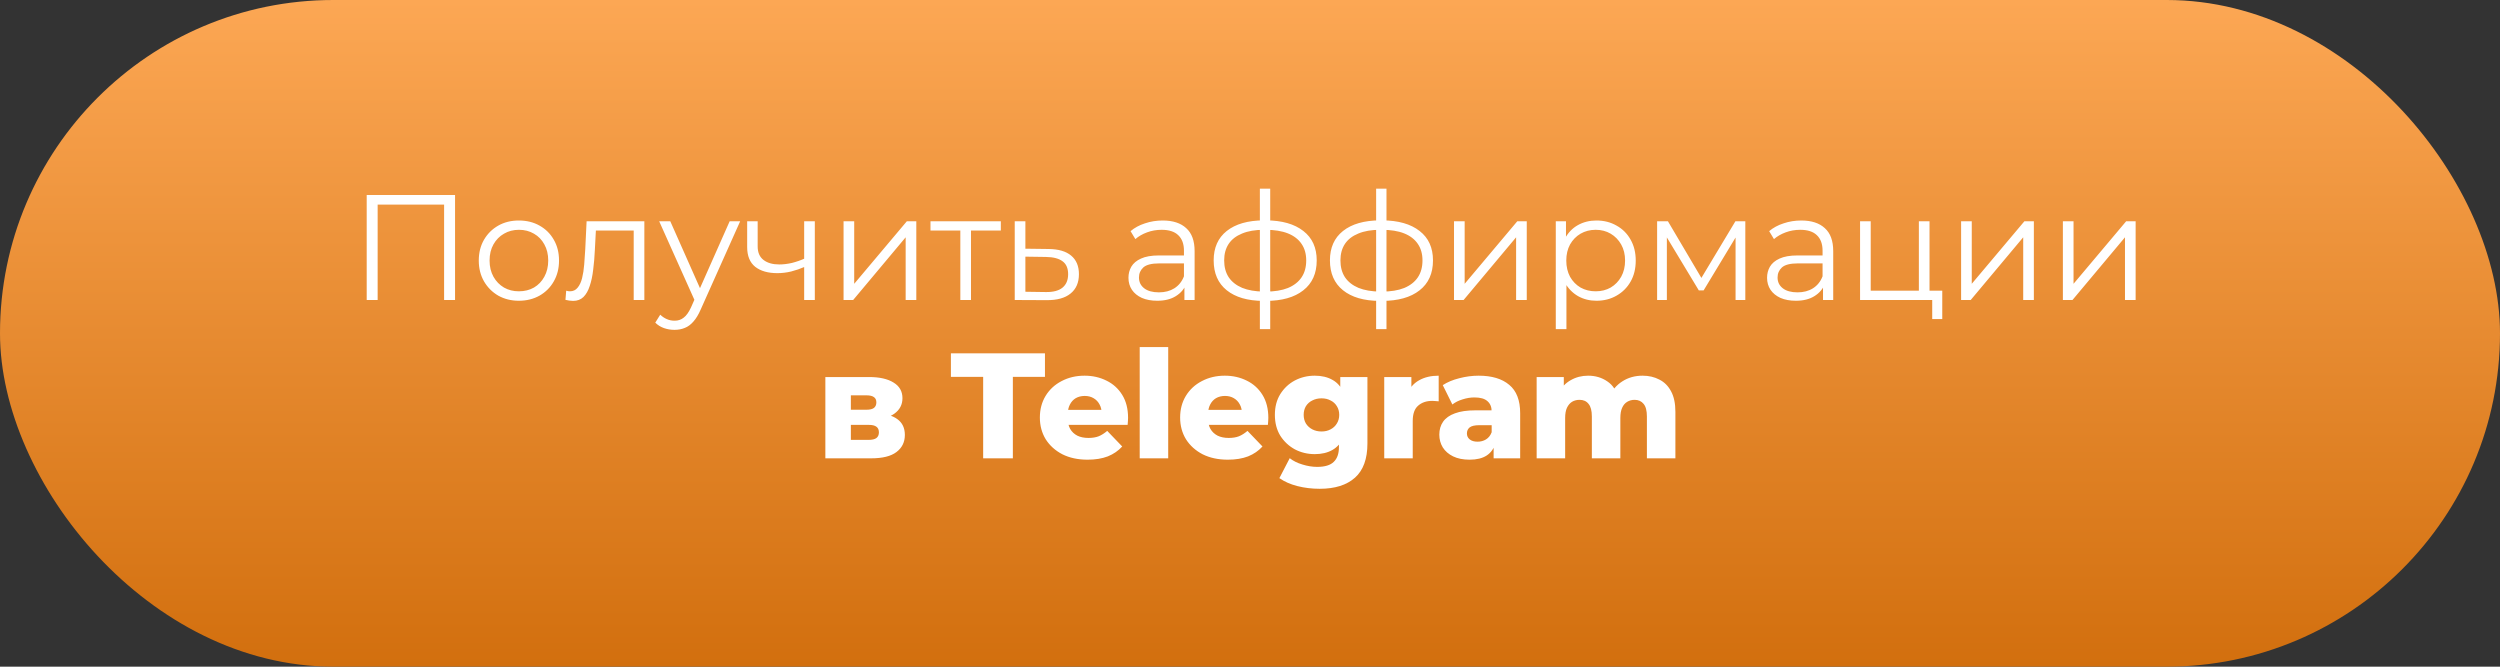 <?xml version="1.0" encoding="UTF-8"?> <svg xmlns="http://www.w3.org/2000/svg" width="300" height="80" viewBox="0 0 300 80" fill="none"><rect x="0" y="0" width="300" height="80" fill="#333333" stroke="none"/> <rect width="300" height="80" rx="40" fill="url(#paint0_linear_954_23)"></rect> <path d="M44.004 36V23.4H54.606V36H53.292V24.192L53.634 24.552H44.976L45.318 24.192V36H44.004ZM62.259 36.09C61.347 36.09 60.525 35.886 59.793 35.478C59.073 35.058 58.503 34.488 58.083 33.768C57.663 33.036 57.453 32.202 57.453 31.266C57.453 30.318 57.663 29.484 58.083 28.764C58.503 28.044 59.073 27.48 59.793 27.072C60.513 26.664 61.335 26.46 62.259 26.46C63.195 26.46 64.023 26.664 64.743 27.072C65.475 27.48 66.045 28.044 66.453 28.764C66.873 29.484 67.083 30.318 67.083 31.266C67.083 32.202 66.873 33.036 66.453 33.768C66.045 34.488 65.475 35.058 64.743 35.478C64.011 35.886 63.183 36.09 62.259 36.09ZM62.259 34.956C62.943 34.956 63.549 34.806 64.077 34.506C64.605 34.194 65.019 33.762 65.319 33.21C65.631 32.646 65.787 31.998 65.787 31.266C65.787 30.522 65.631 29.874 65.319 29.322C65.019 28.77 64.605 28.344 64.077 28.044C63.549 27.732 62.949 27.576 62.277 27.576C61.605 27.576 61.005 27.732 60.477 28.044C59.949 28.344 59.529 28.77 59.217 29.322C58.905 29.874 58.749 30.522 58.749 31.266C58.749 31.998 58.905 32.646 59.217 33.21C59.529 33.762 59.949 34.194 60.477 34.506C61.005 34.806 61.599 34.956 62.259 34.956ZM67.854 35.982L67.944 34.884C68.028 34.896 68.106 34.914 68.178 34.938C68.262 34.95 68.334 34.956 68.394 34.956C68.778 34.956 69.084 34.812 69.312 34.524C69.552 34.236 69.732 33.852 69.852 33.372C69.972 32.892 70.056 32.352 70.104 31.752C70.152 31.14 70.194 30.528 70.23 29.916L70.392 26.55H77.322V36H76.044V27.288L76.368 27.666H71.22L71.526 27.27L71.382 30.006C71.346 30.822 71.28 31.602 71.184 32.346C71.1 33.09 70.962 33.744 70.77 34.308C70.59 34.872 70.338 35.316 70.014 35.64C69.69 35.952 69.276 36.108 68.772 36.108C68.628 36.108 68.478 36.096 68.322 36.072C68.178 36.048 68.022 36.018 67.854 35.982ZM80.937 39.582C80.493 39.582 80.067 39.51 79.659 39.366C79.263 39.222 78.921 39.006 78.633 38.718L79.227 37.764C79.467 37.992 79.725 38.166 80.001 38.286C80.289 38.418 80.607 38.484 80.955 38.484C81.375 38.484 81.735 38.364 82.035 38.124C82.347 37.896 82.641 37.488 82.917 36.9L83.529 35.514L83.673 35.316L87.561 26.55H88.821L84.087 37.134C83.823 37.746 83.529 38.232 83.205 38.592C82.893 38.952 82.551 39.204 82.179 39.348C81.807 39.504 81.393 39.582 80.937 39.582ZM83.457 36.27L79.101 26.55H80.433L84.285 35.226L83.457 36.27ZM96.608 32.004C96.056 32.244 95.498 32.436 94.934 32.58C94.382 32.712 93.83 32.778 93.278 32.778C92.162 32.778 91.28 32.526 90.632 32.022C89.984 31.506 89.66 30.714 89.66 29.646V26.55H90.92V29.574C90.92 30.294 91.154 30.834 91.622 31.194C92.09 31.554 92.72 31.734 93.512 31.734C93.992 31.734 94.496 31.674 95.024 31.554C95.552 31.422 96.086 31.236 96.626 30.996L96.608 32.004ZM96.5 36V26.55H97.778V36H96.5ZM101.227 36V26.55H102.505V34.056L108.823 26.55H109.957V36H108.679V28.476L102.379 36H101.227ZM115.24 36V27.324L115.564 27.666H111.658V26.55H120.1V27.666H116.194L116.518 27.324V36H115.24ZM125.836 29.88C127.024 29.892 127.924 30.156 128.536 30.672C129.16 31.188 129.472 31.932 129.472 32.904C129.472 33.912 129.136 34.686 128.464 35.226C127.804 35.766 126.844 36.03 125.584 36.018L121.768 36V26.55H123.046V29.844L125.836 29.88ZM125.512 35.046C126.388 35.058 127.048 34.884 127.492 34.524C127.948 34.152 128.176 33.612 128.176 32.904C128.176 32.196 127.954 31.68 127.51 31.356C127.066 31.02 126.4 30.846 125.512 30.834L123.046 30.798V35.01L125.512 35.046ZM142.129 36V33.912L142.075 33.57V30.078C142.075 29.274 141.847 28.656 141.391 28.224C140.947 27.792 140.281 27.576 139.393 27.576C138.781 27.576 138.199 27.678 137.647 27.882C137.095 28.086 136.627 28.356 136.243 28.692L135.667 27.738C136.147 27.33 136.723 27.018 137.395 26.802C138.067 26.574 138.775 26.46 139.519 26.46C140.743 26.46 141.685 26.766 142.345 27.378C143.017 27.978 143.353 28.896 143.353 30.132V36H142.129ZM138.871 36.09C138.163 36.09 137.545 35.976 137.017 35.748C136.501 35.508 136.105 35.184 135.829 34.776C135.553 34.356 135.415 33.876 135.415 33.336C135.415 32.844 135.529 32.4 135.757 32.004C135.997 31.596 136.381 31.272 136.909 31.032C137.449 30.78 138.169 30.654 139.069 30.654H142.327V31.608H139.105C138.193 31.608 137.557 31.77 137.197 32.094C136.849 32.418 136.675 32.82 136.675 33.3C136.675 33.84 136.885 34.272 137.305 34.596C137.725 34.92 138.313 35.082 139.069 35.082C139.789 35.082 140.407 34.92 140.923 34.596C141.451 34.26 141.835 33.78 142.075 33.156L142.363 34.038C142.123 34.662 141.703 35.16 141.103 35.532C140.515 35.904 139.771 36.09 138.871 36.09ZM151.886 36.108C151.886 36.108 151.862 36.108 151.814 36.108C151.766 36.108 151.718 36.108 151.67 36.108C151.634 36.108 151.604 36.108 151.58 36.108C149.708 36.096 148.25 35.67 147.206 34.83C146.162 33.99 145.64 32.796 145.64 31.248C145.64 29.724 146.162 28.548 147.206 27.72C148.262 26.88 149.744 26.454 151.652 26.442C151.664 26.442 151.688 26.442 151.724 26.442C151.772 26.442 151.814 26.442 151.85 26.442C151.886 26.442 151.91 26.442 151.922 26.442C153.842 26.454 155.336 26.88 156.404 27.72C157.472 28.548 158.006 29.724 158.006 31.248C158.006 32.808 157.466 34.008 156.386 34.848C155.318 35.688 153.818 36.108 151.886 36.108ZM151.868 34.992C152.936 34.992 153.83 34.848 154.55 34.56C155.27 34.26 155.816 33.834 156.188 33.282C156.56 32.73 156.746 32.052 156.746 31.248C156.746 30.468 156.56 29.808 156.188 29.268C155.816 28.716 155.27 28.296 154.55 28.008C153.83 27.72 152.936 27.576 151.868 27.576C151.856 27.576 151.82 27.576 151.76 27.576C151.712 27.576 151.682 27.576 151.67 27.576C150.626 27.576 149.75 27.726 149.042 28.026C148.334 28.314 147.8 28.728 147.44 29.268C147.08 29.808 146.9 30.468 146.9 31.248C146.9 32.04 147.08 32.712 147.44 33.264C147.812 33.816 148.352 34.242 149.06 34.542C149.768 34.83 150.638 34.98 151.67 34.992C151.694 34.992 151.73 34.992 151.778 34.992C151.826 34.992 151.856 34.992 151.868 34.992ZM151.184 39.492V22.644H152.426V39.492H151.184ZM165.838 36.108C165.838 36.108 165.814 36.108 165.766 36.108C165.718 36.108 165.67 36.108 165.622 36.108C165.586 36.108 165.556 36.108 165.532 36.108C163.66 36.096 162.202 35.67 161.158 34.83C160.114 33.99 159.592 32.796 159.592 31.248C159.592 29.724 160.114 28.548 161.158 27.72C162.214 26.88 163.696 26.454 165.604 26.442C165.616 26.442 165.64 26.442 165.676 26.442C165.724 26.442 165.766 26.442 165.802 26.442C165.838 26.442 165.862 26.442 165.874 26.442C167.794 26.454 169.288 26.88 170.356 27.72C171.424 28.548 171.958 29.724 171.958 31.248C171.958 32.808 171.418 34.008 170.338 34.848C169.27 35.688 167.77 36.108 165.838 36.108ZM165.82 34.992C166.888 34.992 167.782 34.848 168.502 34.56C169.222 34.26 169.768 33.834 170.14 33.282C170.512 32.73 170.698 32.052 170.698 31.248C170.698 30.468 170.512 29.808 170.14 29.268C169.768 28.716 169.222 28.296 168.502 28.008C167.782 27.72 166.888 27.576 165.82 27.576C165.808 27.576 165.772 27.576 165.712 27.576C165.664 27.576 165.634 27.576 165.622 27.576C164.578 27.576 163.702 27.726 162.994 28.026C162.286 28.314 161.752 28.728 161.392 29.268C161.032 29.808 160.852 30.468 160.852 31.248C160.852 32.04 161.032 32.712 161.392 33.264C161.764 33.816 162.304 34.242 163.012 34.542C163.72 34.83 164.59 34.98 165.622 34.992C165.646 34.992 165.682 34.992 165.73 34.992C165.778 34.992 165.808 34.992 165.82 34.992ZM165.136 39.492V22.644H166.378V39.492H165.136ZM174.481 36V26.55H175.759V34.056L182.077 26.55H183.211V36H181.933V28.476L175.633 36H174.481ZM191.572 36.09C190.756 36.09 190.018 35.904 189.358 35.532C188.698 35.148 188.17 34.602 187.774 33.894C187.39 33.174 187.198 32.298 187.198 31.266C187.198 30.234 187.39 29.364 187.774 28.656C188.158 27.936 188.68 27.39 189.34 27.018C190 26.646 190.744 26.46 191.572 26.46C192.472 26.46 193.276 26.664 193.984 27.072C194.704 27.468 195.268 28.032 195.676 28.764C196.084 29.484 196.288 30.318 196.288 31.266C196.288 32.226 196.084 33.066 195.676 33.786C195.268 34.506 194.704 35.07 193.984 35.478C193.276 35.886 192.472 36.09 191.572 36.09ZM186.694 39.492V26.55H187.918V29.394L187.792 31.284L187.972 33.192V39.492H186.694ZM191.482 34.956C192.154 34.956 192.754 34.806 193.282 34.506C193.81 34.194 194.23 33.762 194.542 33.21C194.854 32.646 195.01 31.998 195.01 31.266C195.01 30.534 194.854 29.892 194.542 29.34C194.23 28.788 193.81 28.356 193.282 28.044C192.754 27.732 192.154 27.576 191.482 27.576C190.81 27.576 190.204 27.732 189.664 28.044C189.136 28.356 188.716 28.788 188.404 29.34C188.104 29.892 187.954 30.534 187.954 31.266C187.954 31.998 188.104 32.646 188.404 33.21C188.716 33.762 189.136 34.194 189.664 34.506C190.204 34.806 190.81 34.956 191.482 34.956ZM198.854 36V26.55H200.15L204.434 33.804H203.894L208.25 26.55H209.438V36H208.268V28.008L208.502 28.116L204.434 34.848H203.858L199.754 28.044L200.024 27.99V36H198.854ZM218.762 36V33.912L218.708 33.57V30.078C218.708 29.274 218.48 28.656 218.024 28.224C217.58 27.792 216.914 27.576 216.026 27.576C215.414 27.576 214.832 27.678 214.28 27.882C213.728 28.086 213.26 28.356 212.876 28.692L212.3 27.738C212.78 27.33 213.356 27.018 214.028 26.802C214.7 26.574 215.408 26.46 216.152 26.46C217.376 26.46 218.318 26.766 218.978 27.378C219.65 27.978 219.986 28.896 219.986 30.132V36H218.762ZM215.504 36.09C214.796 36.09 214.178 35.976 213.65 35.748C213.134 35.508 212.738 35.184 212.462 34.776C212.186 34.356 212.048 33.876 212.048 33.336C212.048 32.844 212.162 32.4 212.39 32.004C212.63 31.596 213.014 31.272 213.542 31.032C214.082 30.78 214.802 30.654 215.702 30.654H218.96V31.608H215.738C214.826 31.608 214.19 31.77 213.83 32.094C213.482 32.418 213.308 32.82 213.308 33.3C213.308 33.84 213.518 34.272 213.938 34.596C214.358 34.92 214.946 35.082 215.702 35.082C216.422 35.082 217.04 34.92 217.556 34.596C218.084 34.26 218.468 33.78 218.708 33.156L218.996 34.038C218.756 34.662 218.336 35.16 217.736 35.532C217.148 35.904 216.404 36.09 215.504 36.09ZM223.208 36V26.55H224.486V34.884H230.264V26.55H231.542V36H223.208ZM231.866 38.286V35.892L232.19 36H230.264V34.884H233.072V38.286H231.866ZM235.333 36V26.55H236.611V34.056L242.929 26.55H244.063V36H242.785V28.476L236.485 36H235.333ZM247.546 36V26.55H248.824V34.056L255.142 26.55H256.276V36H254.998V28.476L248.698 36H247.546ZM99.043 55V45.244H104.281C105.541 45.244 106.525 45.466 107.233 45.91C107.941 46.342 108.295 46.966 108.295 47.782C108.295 48.562 107.965 49.186 107.305 49.654C106.657 50.11 105.781 50.338 104.677 50.338L104.983 49.618C106.171 49.618 107.065 49.84 107.665 50.284C108.277 50.716 108.583 51.352 108.583 52.192C108.583 53.056 108.247 53.74 107.575 54.244C106.915 54.748 105.901 55 104.533 55H99.043ZM102.103 52.786H104.227C104.647 52.786 104.959 52.714 105.163 52.57C105.367 52.414 105.469 52.186 105.469 51.886C105.469 51.574 105.367 51.346 105.163 51.202C104.971 51.058 104.671 50.986 104.263 50.986H102.103V52.786ZM102.103 49.168H103.975C104.383 49.168 104.683 49.096 104.875 48.952C105.067 48.796 105.163 48.574 105.163 48.286C105.163 47.998 105.067 47.788 104.875 47.656C104.683 47.512 104.383 47.44 103.975 47.44H102.103V49.168ZM117.979 55V45.226H114.109V42.4H125.395V45.226H121.543V55H117.979ZM130.508 55.162C129.356 55.162 128.348 54.946 127.484 54.514C126.632 54.07 125.966 53.47 125.486 52.714C125.018 51.946 124.784 51.076 124.784 50.104C124.784 49.132 125.012 48.268 125.468 47.512C125.936 46.744 126.578 46.15 127.394 45.73C128.21 45.298 129.128 45.082 130.148 45.082C131.108 45.082 131.984 45.28 132.776 45.676C133.568 46.06 134.198 46.63 134.666 47.386C135.134 48.142 135.368 49.06 135.368 50.14C135.368 50.26 135.362 50.398 135.35 50.554C135.338 50.71 135.326 50.854 135.314 50.986H127.592V49.186H133.496L132.2 49.69C132.212 49.246 132.128 48.862 131.948 48.538C131.78 48.214 131.54 47.962 131.228 47.782C130.928 47.602 130.574 47.512 130.166 47.512C129.758 47.512 129.398 47.602 129.086 47.782C128.786 47.962 128.552 48.22 128.384 48.556C128.216 48.88 128.132 49.264 128.132 49.708V50.23C128.132 50.71 128.228 51.124 128.42 51.472C128.624 51.82 128.912 52.09 129.284 52.282C129.656 52.462 130.1 52.552 130.616 52.552C131.096 52.552 131.504 52.486 131.84 52.354C132.188 52.21 132.53 51.994 132.866 51.706L134.666 53.578C134.198 54.094 133.622 54.49 132.938 54.766C132.254 55.03 131.444 55.162 130.508 55.162ZM136.765 55V41.644H140.185V55H136.765ZM147.34 55.162C146.188 55.162 145.18 54.946 144.316 54.514C143.464 54.07 142.798 53.47 142.318 52.714C141.85 51.946 141.616 51.076 141.616 50.104C141.616 49.132 141.844 48.268 142.3 47.512C142.768 46.744 143.41 46.15 144.226 45.73C145.042 45.298 145.96 45.082 146.98 45.082C147.94 45.082 148.816 45.28 149.608 45.676C150.4 46.06 151.03 46.63 151.498 47.386C151.966 48.142 152.2 49.06 152.2 50.14C152.2 50.26 152.194 50.398 152.182 50.554C152.17 50.71 152.158 50.854 152.146 50.986H144.424V49.186H150.328L149.032 49.69C149.044 49.246 148.96 48.862 148.78 48.538C148.612 48.214 148.372 47.962 148.06 47.782C147.76 47.602 147.406 47.512 146.998 47.512C146.59 47.512 146.23 47.602 145.918 47.782C145.618 47.962 145.384 48.22 145.216 48.556C145.048 48.88 144.964 49.264 144.964 49.708V50.23C144.964 50.71 145.06 51.124 145.252 51.472C145.456 51.82 145.744 52.09 146.116 52.282C146.488 52.462 146.932 52.552 147.448 52.552C147.928 52.552 148.336 52.486 148.672 52.354C149.02 52.21 149.362 51.994 149.698 51.706L151.498 53.578C151.03 54.094 150.454 54.49 149.77 54.766C149.086 55.03 148.276 55.162 147.34 55.162ZM158.367 58.654C157.431 58.654 156.537 58.546 155.685 58.33C154.845 58.114 154.125 57.796 153.525 57.376L154.767 54.982C155.175 55.306 155.679 55.558 156.279 55.738C156.891 55.93 157.485 56.026 158.061 56.026C158.985 56.026 159.651 55.822 160.059 55.414C160.467 55.018 160.671 54.436 160.671 53.668V52.516L160.851 49.78L160.833 47.026V45.244H164.091V53.218C164.091 55.066 163.593 56.434 162.597 57.322C161.601 58.21 160.191 58.654 158.367 58.654ZM157.773 54.496C156.909 54.496 156.111 54.304 155.379 53.92C154.659 53.524 154.077 52.978 153.633 52.282C153.201 51.574 152.985 50.74 152.985 49.78C152.985 48.82 153.201 47.992 153.633 47.296C154.077 46.588 154.659 46.042 155.379 45.658C156.111 45.274 156.909 45.082 157.773 45.082C158.601 45.082 159.309 45.25 159.897 45.586C160.485 45.91 160.929 46.42 161.229 47.116C161.541 47.812 161.697 48.7 161.697 49.78C161.697 50.86 161.541 51.748 161.229 52.444C160.929 53.14 160.485 53.656 159.897 53.992C159.309 54.328 158.601 54.496 157.773 54.496ZM158.583 51.778C158.991 51.778 159.351 51.694 159.663 51.526C159.987 51.358 160.239 51.124 160.419 50.824C160.611 50.524 160.707 50.176 160.707 49.78C160.707 49.384 160.611 49.036 160.419 48.736C160.239 48.436 159.987 48.208 159.663 48.052C159.351 47.884 158.991 47.8 158.583 47.8C158.175 47.8 157.809 47.884 157.485 48.052C157.161 48.208 156.903 48.436 156.711 48.736C156.531 49.036 156.441 49.384 156.441 49.78C156.441 50.176 156.531 50.524 156.711 50.824C156.903 51.124 157.161 51.358 157.485 51.526C157.809 51.694 158.175 51.778 158.583 51.778ZM166.108 55V45.244H169.366V48.088L168.88 47.278C169.168 46.546 169.636 46 170.284 45.64C170.932 45.268 171.718 45.082 172.642 45.082V48.16C172.486 48.136 172.348 48.124 172.228 48.124C172.12 48.112 172 48.106 171.868 48.106C171.172 48.106 170.608 48.298 170.176 48.682C169.744 49.054 169.528 49.666 169.528 50.518V55H166.108ZM179.234 55V53.182L179 52.732V49.384C179 48.844 178.832 48.43 178.496 48.142C178.172 47.842 177.65 47.692 176.93 47.692C176.462 47.692 175.988 47.77 175.508 47.926C175.028 48.07 174.62 48.274 174.284 48.538L173.132 46.216C173.684 45.856 174.344 45.58 175.112 45.388C175.892 45.184 176.666 45.082 177.434 45.082C179.018 45.082 180.242 45.448 181.106 46.18C181.982 46.9 182.42 48.034 182.42 49.582V55H179.234ZM176.354 55.162C175.574 55.162 174.914 55.03 174.374 54.766C173.834 54.502 173.42 54.142 173.132 53.686C172.856 53.23 172.718 52.72 172.718 52.156C172.718 51.556 172.868 51.04 173.168 50.608C173.48 50.164 173.954 49.828 174.59 49.6C175.226 49.36 176.048 49.24 177.056 49.24H179.36V51.022H177.524C176.972 51.022 176.582 51.112 176.354 51.292C176.138 51.472 176.03 51.712 176.03 52.012C176.03 52.312 176.144 52.552 176.372 52.732C176.6 52.912 176.912 53.002 177.308 53.002C177.68 53.002 178.016 52.912 178.316 52.732C178.628 52.54 178.856 52.252 179 51.868L179.468 53.128C179.288 53.8 178.934 54.31 178.406 54.658C177.89 54.994 177.206 55.162 176.354 55.162ZM197.106 45.082C197.862 45.082 198.534 45.238 199.122 45.55C199.722 45.85 200.19 46.318 200.526 46.954C200.874 47.59 201.048 48.412 201.048 49.42V55H197.628V49.978C197.628 49.282 197.496 48.778 197.232 48.466C196.968 48.142 196.608 47.98 196.152 47.98C195.828 47.98 195.534 48.058 195.27 48.214C195.006 48.37 194.802 48.61 194.658 48.934C194.514 49.246 194.442 49.654 194.442 50.158V55H191.022V49.978C191.022 49.282 190.89 48.778 190.626 48.466C190.374 48.142 190.014 47.98 189.546 47.98C189.21 47.98 188.91 48.058 188.646 48.214C188.394 48.37 188.19 48.61 188.034 48.934C187.89 49.246 187.818 49.654 187.818 50.158V55H184.398V45.244H187.656V47.962L187.008 47.188C187.368 46.492 187.86 45.97 188.484 45.622C189.108 45.262 189.804 45.082 190.572 45.082C191.448 45.082 192.216 45.31 192.876 45.766C193.548 46.21 193.998 46.906 194.226 47.854L193.11 47.62C193.458 46.828 193.98 46.21 194.676 45.766C195.384 45.31 196.194 45.082 197.106 45.082Z" fill="white"></path> <defs> <linearGradient id="paint0_linear_954_23" x1="150" y1="0" x2="150" y2="80" gradientUnits="userSpaceOnUse"> <stop stop-color="#FCA754"></stop> <stop offset="1" stop-color="#D26F0E"></stop> </linearGradient> </defs> </svg> 